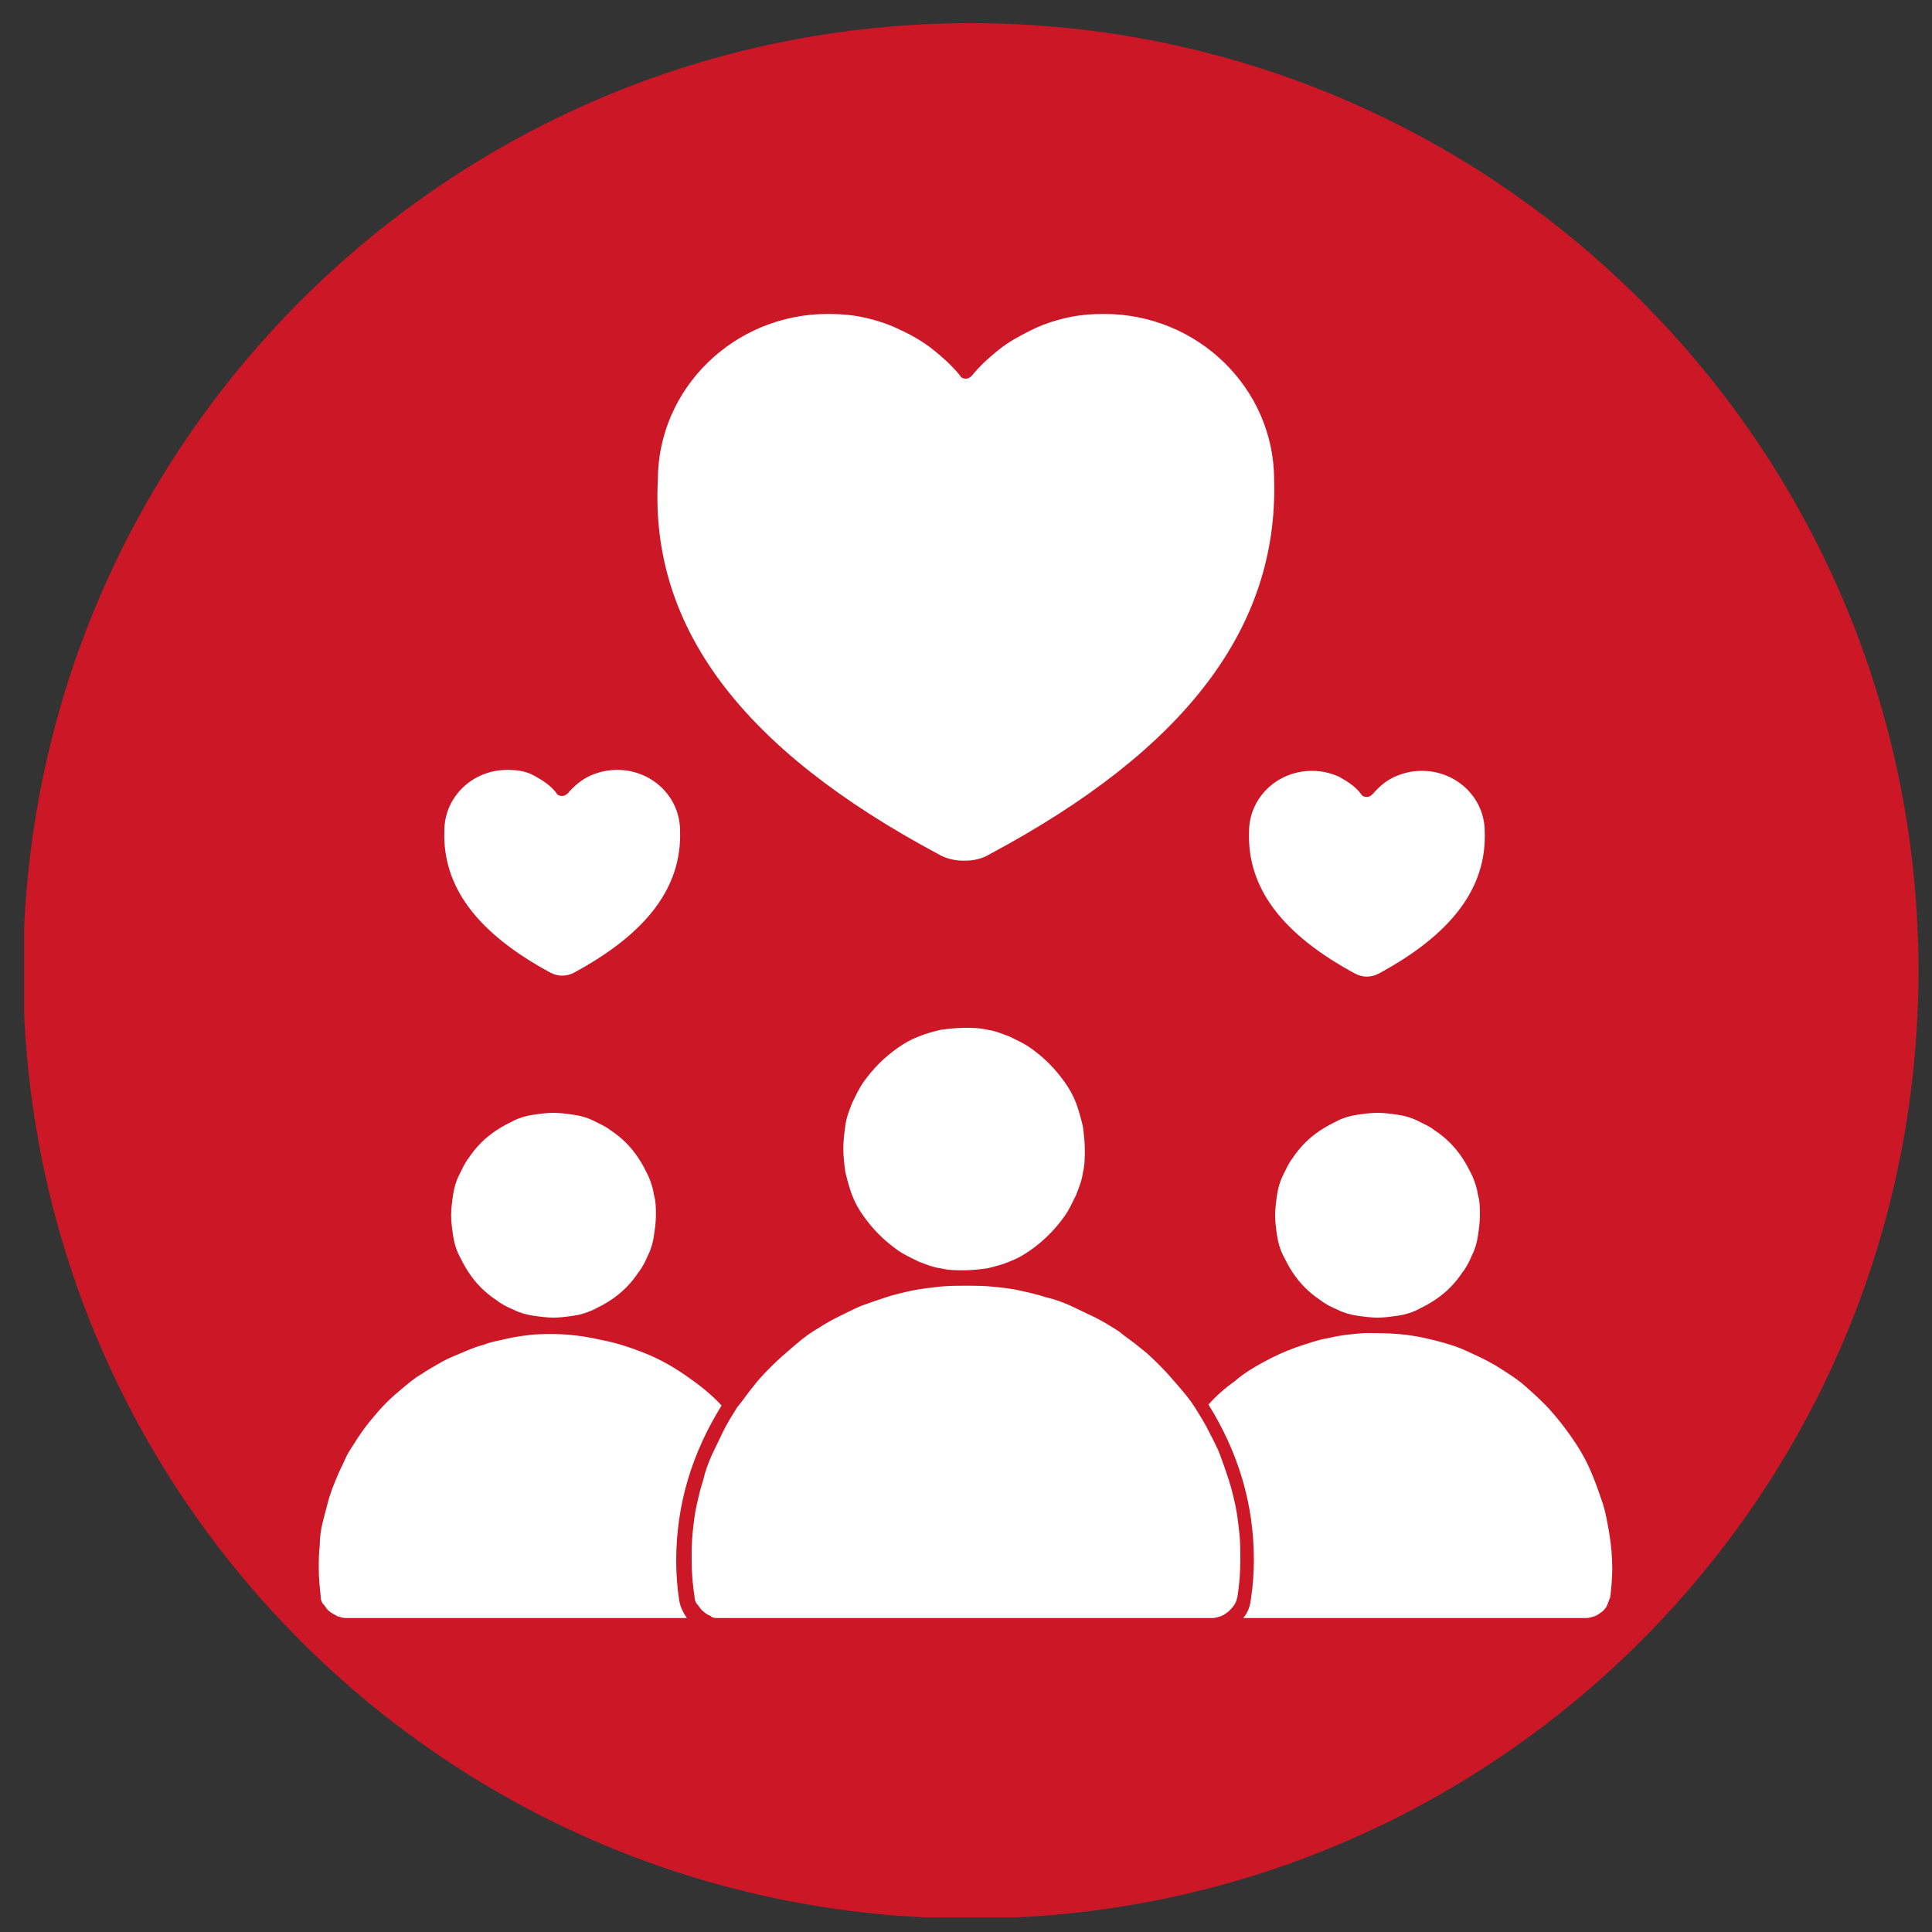<?xml version="1.0" encoding="utf-8"?>
<!-- Generator: Adobe Illustrator 27.4.0, SVG Export Plug-In . SVG Version: 6.00 Build 0)  -->
<svg version="1.1" id="Ebene_1" xmlns="http://www.w3.org/2000/svg" xmlns:xlink="http://www.w3.org/1999/xlink" x="0px" y="0px"
	 viewBox="0 0 200 200" style="enable-background:new 0 0 200 200;" xml:space="preserve">
<rect x="0" y="0" width="200" height="200" fill="#333333" stroke="none"/>
<style type="text/css">
	.st0{clip-path:url(#SVGID_00000101814103750191368060000007738669679595225985_);}
	.st1{fill:#CC1726;}
	.st2{clip-path:url(#SVGID_00000131345961278059672560000003319232103074565045_);}
	.st3{fill:#FFFFFF;}
	.st4{clip-path:url(#SVGID_00000028299529171923579070000009411201882671195316_);}
	.st5{clip-path:url(#SVGID_00000010269482189735949410000012032344758957863056_);}
	.st6{clip-path:url(#SVGID_00000129176511515535107060000012324929385980834720_);}
</style>
<g>
	<g>
		<g>
			<defs>
				<path id="SVGID_1_" d="M100.5,2.4c-54.2,0-98.1,43.9-98.1,98.1c0,54.2,43.9,98.1,98.1,98.1c54.2,0,98.1-43.9,98.1-98.1
					C198.6,46.3,154.7,2.4,100.5,2.4"/>
			</defs>
			<clipPath id="SVGID_00000013194203861906648850000002649516242839190955_">
				<use xlink:href="#SVGID_1_"  style="overflow:visible;"/>
			</clipPath>
			<g style="clip-path:url(#SVGID_00000013194203861906648850000002649516242839190955_);">
				<path class="st1" d="M2.5,2.4h196.1v196.1H2.5V2.4z"/>
			</g>
		</g>
	</g>
</g>
<g>
	<defs>
		<rect id="SVGID_00000142144482715123437750000000903768060319268741_" x="66.7" y="32.5" width="65.3" height="56.8"/>
	</defs>
	<clipPath id="SVGID_00000040533806293587298800000006615849814676733098_">
		<use xlink:href="#SVGID_00000142144482715123437750000000903768060319268741_"  style="overflow:visible;"/>
	</clipPath>
	<g style="clip-path:url(#SVGID_00000040533806293587298800000006615849814676733098_);">
		<path class="st3" d="M131.9,49.7c0-9.5-7.9-17.2-17.6-17.2c-1.3,0-2.6,0.1-3.9,0.4c-1.3,0.3-2.5,0.7-3.7,1.3
			c-1.2,0.6-2.3,1.2-3.3,2c-1,0.8-2,1.7-2.8,2.7c-0.2,0.2-0.4,0.3-0.6,0.3c-0.3,0-0.5-0.1-0.6-0.3c-0.8-1-1.8-1.9-2.8-2.7
			c-1-0.8-2.2-1.5-3.3-2c-1.2-0.6-2.4-1-3.7-1.3c-1.3-0.3-2.6-0.4-3.9-0.4c-9.7,0-17.6,7.7-17.6,17.2C67.3,65,76.9,77.6,97.1,88.4
			c0.8,0.5,1.8,0.7,2.7,0.7c1,0,1.9-0.2,2.7-0.7C122.7,77.6,132.3,65,131.9,49.7z"/>
	</g>
</g>
<path class="st3" d="M147.2,79.8c-1,0-1.9,0.2-2.8,0.6c-0.9,0.4-1.6,1-2.3,1.8c-0.2,0.2-0.4,0.3-0.6,0.3c-0.3,0-0.5-0.1-0.6-0.3
	c-0.6-0.8-1.4-1.3-2.3-1.8c-0.9-0.4-1.8-0.6-2.8-0.6c-3.6,0-6.5,2.8-6.5,6.3c-0.2,5.8,3.4,10.6,11,14.7c0.4,0.2,0.8,0.3,1.2,0.3
	c0.4,0,0.8-0.1,1.2-0.3c7.6-4.1,11.2-8.9,11-14.7C153.7,82.6,150.8,79.8,147.2,79.8z"/>
<path class="st3" d="M58.8,82.1c-0.2,0.2-0.4,0.3-0.6,0.3c-0.3,0-0.5-0.1-0.6-0.3c-0.6-0.8-1.4-1.3-2.3-1.8s-1.8-0.6-2.8-0.6
	c-3.6,0-6.5,2.8-6.5,6.3c-0.2,5.8,3.4,10.6,11,14.7c0.4,0.2,0.8,0.3,1.2,0.3c0.4,0,0.8-0.1,1.2-0.3c7.6-4.1,11.2-8.9,11-14.7
	c0-3.5-2.9-6.3-6.5-6.3c-1,0-1.9,0.2-2.8,0.6S59.4,81.4,58.8,82.1z"/>
<path class="st3" d="M153.2,125.8c0,0.7-0.1,1.4-0.2,2.1c-0.1,0.7-0.3,1.4-0.6,2c-0.3,0.7-0.6,1.3-1,1.8c-0.4,0.6-0.8,1.1-1.3,1.6
	c-0.5,0.5-1,0.9-1.6,1.3c-0.6,0.4-1.2,0.7-1.8,1c-0.6,0.3-1.3,0.5-2,0.6c-0.7,0.1-1.4,0.2-2.1,0.2s-1.4-0.1-2.1-0.2
	c-0.7-0.1-1.4-0.3-2-0.6c-0.7-0.3-1.3-0.6-1.8-1c-0.6-0.4-1.1-0.8-1.6-1.3c-0.5-0.5-0.9-1-1.3-1.6c-0.4-0.6-0.7-1.2-1-1.8
	c-0.3-0.6-0.5-1.3-0.6-2s-0.2-1.4-0.2-2.1s0.1-1.4,0.2-2.1c0.1-0.7,0.3-1.4,0.6-2c0.3-0.6,0.6-1.3,1-1.8c0.4-0.6,0.8-1.1,1.3-1.6
	c0.5-0.5,1-0.9,1.6-1.3c0.6-0.4,1.2-0.7,1.8-1c0.6-0.3,1.3-0.5,2-0.6c0.7-0.1,1.4-0.2,2.1-0.2s1.4,0.1,2.1,0.2
	c0.7,0.1,1.4,0.3,2,0.6c0.6,0.3,1.3,0.6,1.8,1c0.6,0.4,1.1,0.8,1.6,1.3c0.5,0.5,0.9,1,1.3,1.6c0.4,0.6,0.7,1.2,1,1.8
	c0.3,0.7,0.5,1.3,0.6,2C153.2,124.4,153.2,125.1,153.2,125.8z"/>
<path class="st3" d="M87.3,118.9c0,0.8,0.1,1.6,0.2,2.4c0.2,0.8,0.4,1.6,0.7,2.4c0.3,0.8,0.7,1.5,1.2,2.2c0.5,0.7,1,1.3,1.6,1.9
	c0.6,0.6,1.2,1.1,1.9,1.6c0.7,0.5,1.4,0.8,2.2,1.2c0.8,0.3,1.5,0.6,2.3,0.7c0.8,0.2,1.6,0.2,2.4,0.2c0.8,0,1.6-0.1,2.4-0.2
	c0.8-0.2,1.6-0.4,2.3-0.7c0.8-0.3,1.5-0.7,2.2-1.2c0.7-0.5,1.3-1,1.9-1.6c0.6-0.6,1.1-1.2,1.6-1.9c0.5-0.7,0.8-1.4,1.2-2.2
	c0.3-0.8,0.6-1.5,0.7-2.3c0.2-0.8,0.2-1.6,0.2-2.4s-0.1-1.6-0.2-2.4c-0.2-0.8-0.4-1.6-0.7-2.4c-0.3-0.8-0.7-1.5-1.2-2.2
	c-0.5-0.7-1-1.3-1.6-1.9c-0.6-0.6-1.2-1.1-1.9-1.6c-0.7-0.5-1.4-0.8-2.2-1.2c-0.8-0.3-1.5-0.6-2.3-0.7c-0.8-0.2-1.6-0.2-2.4-0.2
	c-0.8,0-1.6,0.1-2.4,0.2c-0.8,0.2-1.6,0.4-2.3,0.7c-0.8,0.3-1.5,0.7-2.2,1.2c-0.7,0.5-1.3,1-1.9,1.6c-0.6,0.6-1.1,1.2-1.6,1.9
	c-0.5,0.7-0.8,1.4-1.2,2.2c-0.3,0.8-0.6,1.5-0.7,2.4C87.4,117.3,87.3,118.1,87.3,118.9z"/>
<g>
	<defs>
		<rect id="SVGID_00000140008182236203401120000014886846835320996776_" x="70.7" y="132" width="58.7" height="35.5"/>
	</defs>
	<clipPath id="SVGID_00000172418003720848333010000008619338112228544156_">
		<use xlink:href="#SVGID_00000140008182236203401120000014886846835320996776_"  style="overflow:visible;"/>
	</clipPath>
	<g style="clip-path:url(#SVGID_00000172418003720848333010000008619338112228544156_);">
		<path class="st3" d="M74.2,167.5h51.3c0.3,0,0.6-0.1,0.9-0.2c0.3-0.1,0.5-0.3,0.8-0.5c0.2-0.2,0.4-0.4,0.6-0.7s0.2-0.5,0.3-0.8
			c0.2-1.3,0.3-2.5,0.3-3.8c0-0.9,0-1.9-0.1-2.8c-0.1-0.9-0.2-1.8-0.4-2.8c-0.2-0.9-0.4-1.8-0.7-2.7c-0.3-0.9-0.6-1.8-0.9-2.6
			s-0.8-1.7-1.2-2.5c-0.4-0.8-0.9-1.6-1.4-2.4c-0.5-0.8-1.1-1.5-1.7-2.2s-1.2-1.4-1.9-2.1c-0.7-0.7-1.3-1.3-2.1-1.9
			c-0.7-0.6-1.5-1.1-2.2-1.7c-0.8-0.5-1.6-1-2.4-1.4c-0.8-0.4-1.7-0.8-2.5-1.2c-0.9-0.4-1.7-0.7-2.6-0.9c-0.9-0.3-1.8-0.5-2.7-0.7
			c-0.9-0.2-1.8-0.3-2.8-0.4c-0.9-0.1-1.8-0.1-2.8-0.1c-0.9,0-1.9,0-2.8,0.1c-0.9,0.1-1.8,0.2-2.8,0.4c-0.9,0.2-1.8,0.4-2.7,0.7
			c-0.9,0.3-1.8,0.6-2.6,0.9c-0.9,0.4-1.7,0.8-2.5,1.2c-0.8,0.4-1.6,0.9-2.4,1.4c-0.8,0.5-1.5,1.1-2.2,1.7c-0.7,0.6-1.4,1.2-2.1,1.9
			c-0.7,0.7-1.3,1.3-1.9,2.1c-0.6,0.7-1.1,1.5-1.7,2.2c-0.5,0.8-1,1.6-1.4,2.4c-0.4,0.8-0.8,1.7-1.2,2.5c-0.4,0.9-0.7,1.7-0.9,2.6
			c-0.3,0.9-0.5,1.8-0.7,2.7c-0.2,0.9-0.3,1.8-0.4,2.8c-0.1,0.9-0.1,1.9-0.1,2.8c0,1.3,0.1,2.5,0.3,3.8c0,0.3,0.1,0.6,0.3,0.8
			s0.3,0.5,0.6,0.7c0.2,0.2,0.5,0.4,0.8,0.5C73.6,167.4,73.9,167.5,74.2,167.5z"/>
	</g>
</g>
<g>
	<defs>
		<rect id="SVGID_00000023961794637448200310000015202049990253617070_" x="32.9" y="137.3" width="41.8" height="30.2"/>
	</defs>
	<clipPath id="SVGID_00000084488077960042890350000008140183680496635302_">
		<use xlink:href="#SVGID_00000023961794637448200310000015202049990253617070_"  style="overflow:visible;"/>
	</clipPath>
	<g style="clip-path:url(#SVGID_00000084488077960042890350000008140183680496635302_);">
		<path class="st3" d="M57.2,138.1c-0.8,0-1.6,0-2.4,0.1s-1.6,0.2-2.4,0.4c-0.8,0.2-1.6,0.3-2.3,0.6c-0.8,0.2-1.5,0.5-2.2,0.8
			c-0.7,0.3-1.5,0.6-2.2,1c-0.7,0.4-1.4,0.8-2,1.2c-0.7,0.4-1.3,0.9-1.9,1.4c-0.6,0.5-1.2,1-1.8,1.6s-1.1,1.2-1.6,1.8
			c-0.5,0.6-1,1.3-1.4,1.9c-0.4,0.7-0.9,1.3-1.2,2s-0.7,1.4-1,2.2c-0.3,0.7-0.6,1.5-0.8,2.2c-0.2,0.8-0.4,1.5-0.6,2.3
			s-0.3,1.6-0.3,2.4c-0.1,0.8-0.1,1.6-0.1,2.4c0,1,0.1,1.9,0.2,2.9c0,0.3,0.1,0.6,0.3,0.8s0.3,0.5,0.6,0.7c0.2,0.2,0.5,0.3,0.8,0.5
			c0.3,0.1,0.6,0.2,0.9,0.2h35.3c-0.4-0.6-0.7-1.2-0.8-1.9c-0.2-1.3-0.3-2.7-0.3-4c0-2.9,0.4-5.7,1.2-8.4c0.8-2.7,2-5.3,3.5-7.7
			c-1.1-1.2-2.4-2.2-3.7-3.1c-1.3-0.9-2.7-1.7-4.2-2.3c-1.5-0.6-3-1.1-4.6-1.4C60.4,138.3,58.8,138.1,57.2,138.1z"/>
	</g>
</g>
<path class="st3" d="M67.9,125.8c0,0.7-0.1,1.4-0.2,2.1c-0.1,0.7-0.3,1.4-0.6,2c-0.3,0.7-0.6,1.3-1,1.8c-0.4,0.6-0.8,1.1-1.3,1.6
	c-0.5,0.5-1,0.9-1.6,1.3c-0.6,0.4-1.2,0.7-1.8,1c-0.7,0.3-1.3,0.5-2,0.6c-0.7,0.1-1.4,0.2-2.1,0.2c-0.7,0-1.4-0.1-2.1-0.2
	c-0.7-0.1-1.4-0.3-2-0.6c-0.7-0.3-1.3-0.6-1.8-1c-0.6-0.4-1.1-0.8-1.6-1.3c-0.5-0.5-0.9-1-1.3-1.6c-0.4-0.6-0.7-1.2-1-1.8
	c-0.3-0.6-0.5-1.3-0.6-2c-0.1-0.7-0.2-1.4-0.2-2.1s0.1-1.4,0.2-2.1c0.1-0.7,0.3-1.4,0.6-2c0.3-0.6,0.6-1.3,1-1.8
	c0.4-0.6,0.8-1.1,1.3-1.6c0.5-0.5,1-0.9,1.6-1.3c0.6-0.4,1.2-0.7,1.8-1c0.6-0.3,1.3-0.5,2-0.6c0.7-0.1,1.4-0.2,2.1-0.2
	c0.7,0,1.4,0.1,2.1,0.2c0.7,0.1,1.4,0.3,2,0.6c0.6,0.3,1.3,0.6,1.8,1c0.6,0.4,1.1,0.8,1.6,1.3c0.5,0.5,0.9,1,1.3,1.6
	c0.4,0.6,0.7,1.2,1,1.8c0.3,0.7,0.5,1.3,0.6,2C67.9,124.4,67.9,125.1,67.9,125.8z"/>
<g>
	<defs>
		<rect id="SVGID_00000080179406435945761650000015576928354879780492_" x="124" y="137.3" width="42.9" height="30.2"/>
	</defs>
	<clipPath id="SVGID_00000136413997158574395910000007951541274385509567_">
		<use xlink:href="#SVGID_00000080179406435945761650000015576928354879780492_"  style="overflow:visible;"/>
	</clipPath>
	<g style="clip-path:url(#SVGID_00000136413997158574395910000007951541274385509567_);">
		<path class="st3" d="M128.7,167.5h35.5c0.3,0,0.6-0.1,0.9-0.2c0.3-0.1,0.5-0.3,0.8-0.5c0.2-0.2,0.4-0.4,0.5-0.7
			c0.1-0.3,0.2-0.5,0.3-0.8c0.1-0.9,0.2-1.9,0.2-2.9c0-1.2-0.1-2.4-0.3-3.6c-0.2-1.2-0.4-2.4-0.8-3.5c-0.4-1.2-0.8-2.3-1.3-3.4
			s-1.1-2.1-1.8-3.1c-0.7-1-1.4-1.9-2.2-2.8c-0.8-0.9-1.7-1.7-2.6-2.5c-0.9-0.8-1.9-1.4-3-2.1c-1-0.6-2.1-1.1-3.2-1.6
			c-1.1-0.5-2.2-0.8-3.4-1.1c-1.2-0.3-2.3-0.5-3.5-0.6c-1.2-0.1-2.4-0.1-3.6-0.1c-1.2,0.1-2.4,0.2-3.6,0.5c-1.2,0.2-2.3,0.6-3.5,1
			c-1.1,0.4-2.2,0.9-3.3,1.5c-1.1,0.6-2.1,1.2-3,2c-1,0.7-1.9,1.5-2.7,2.4c1.5,2.4,2.7,5,3.5,7.7c0.8,2.7,1.2,5.5,1.2,8.4
			c0,1.3-0.1,2.7-0.3,4C129.4,166.3,129.2,166.9,128.7,167.5z"/>
	</g>
</g>
</svg>
